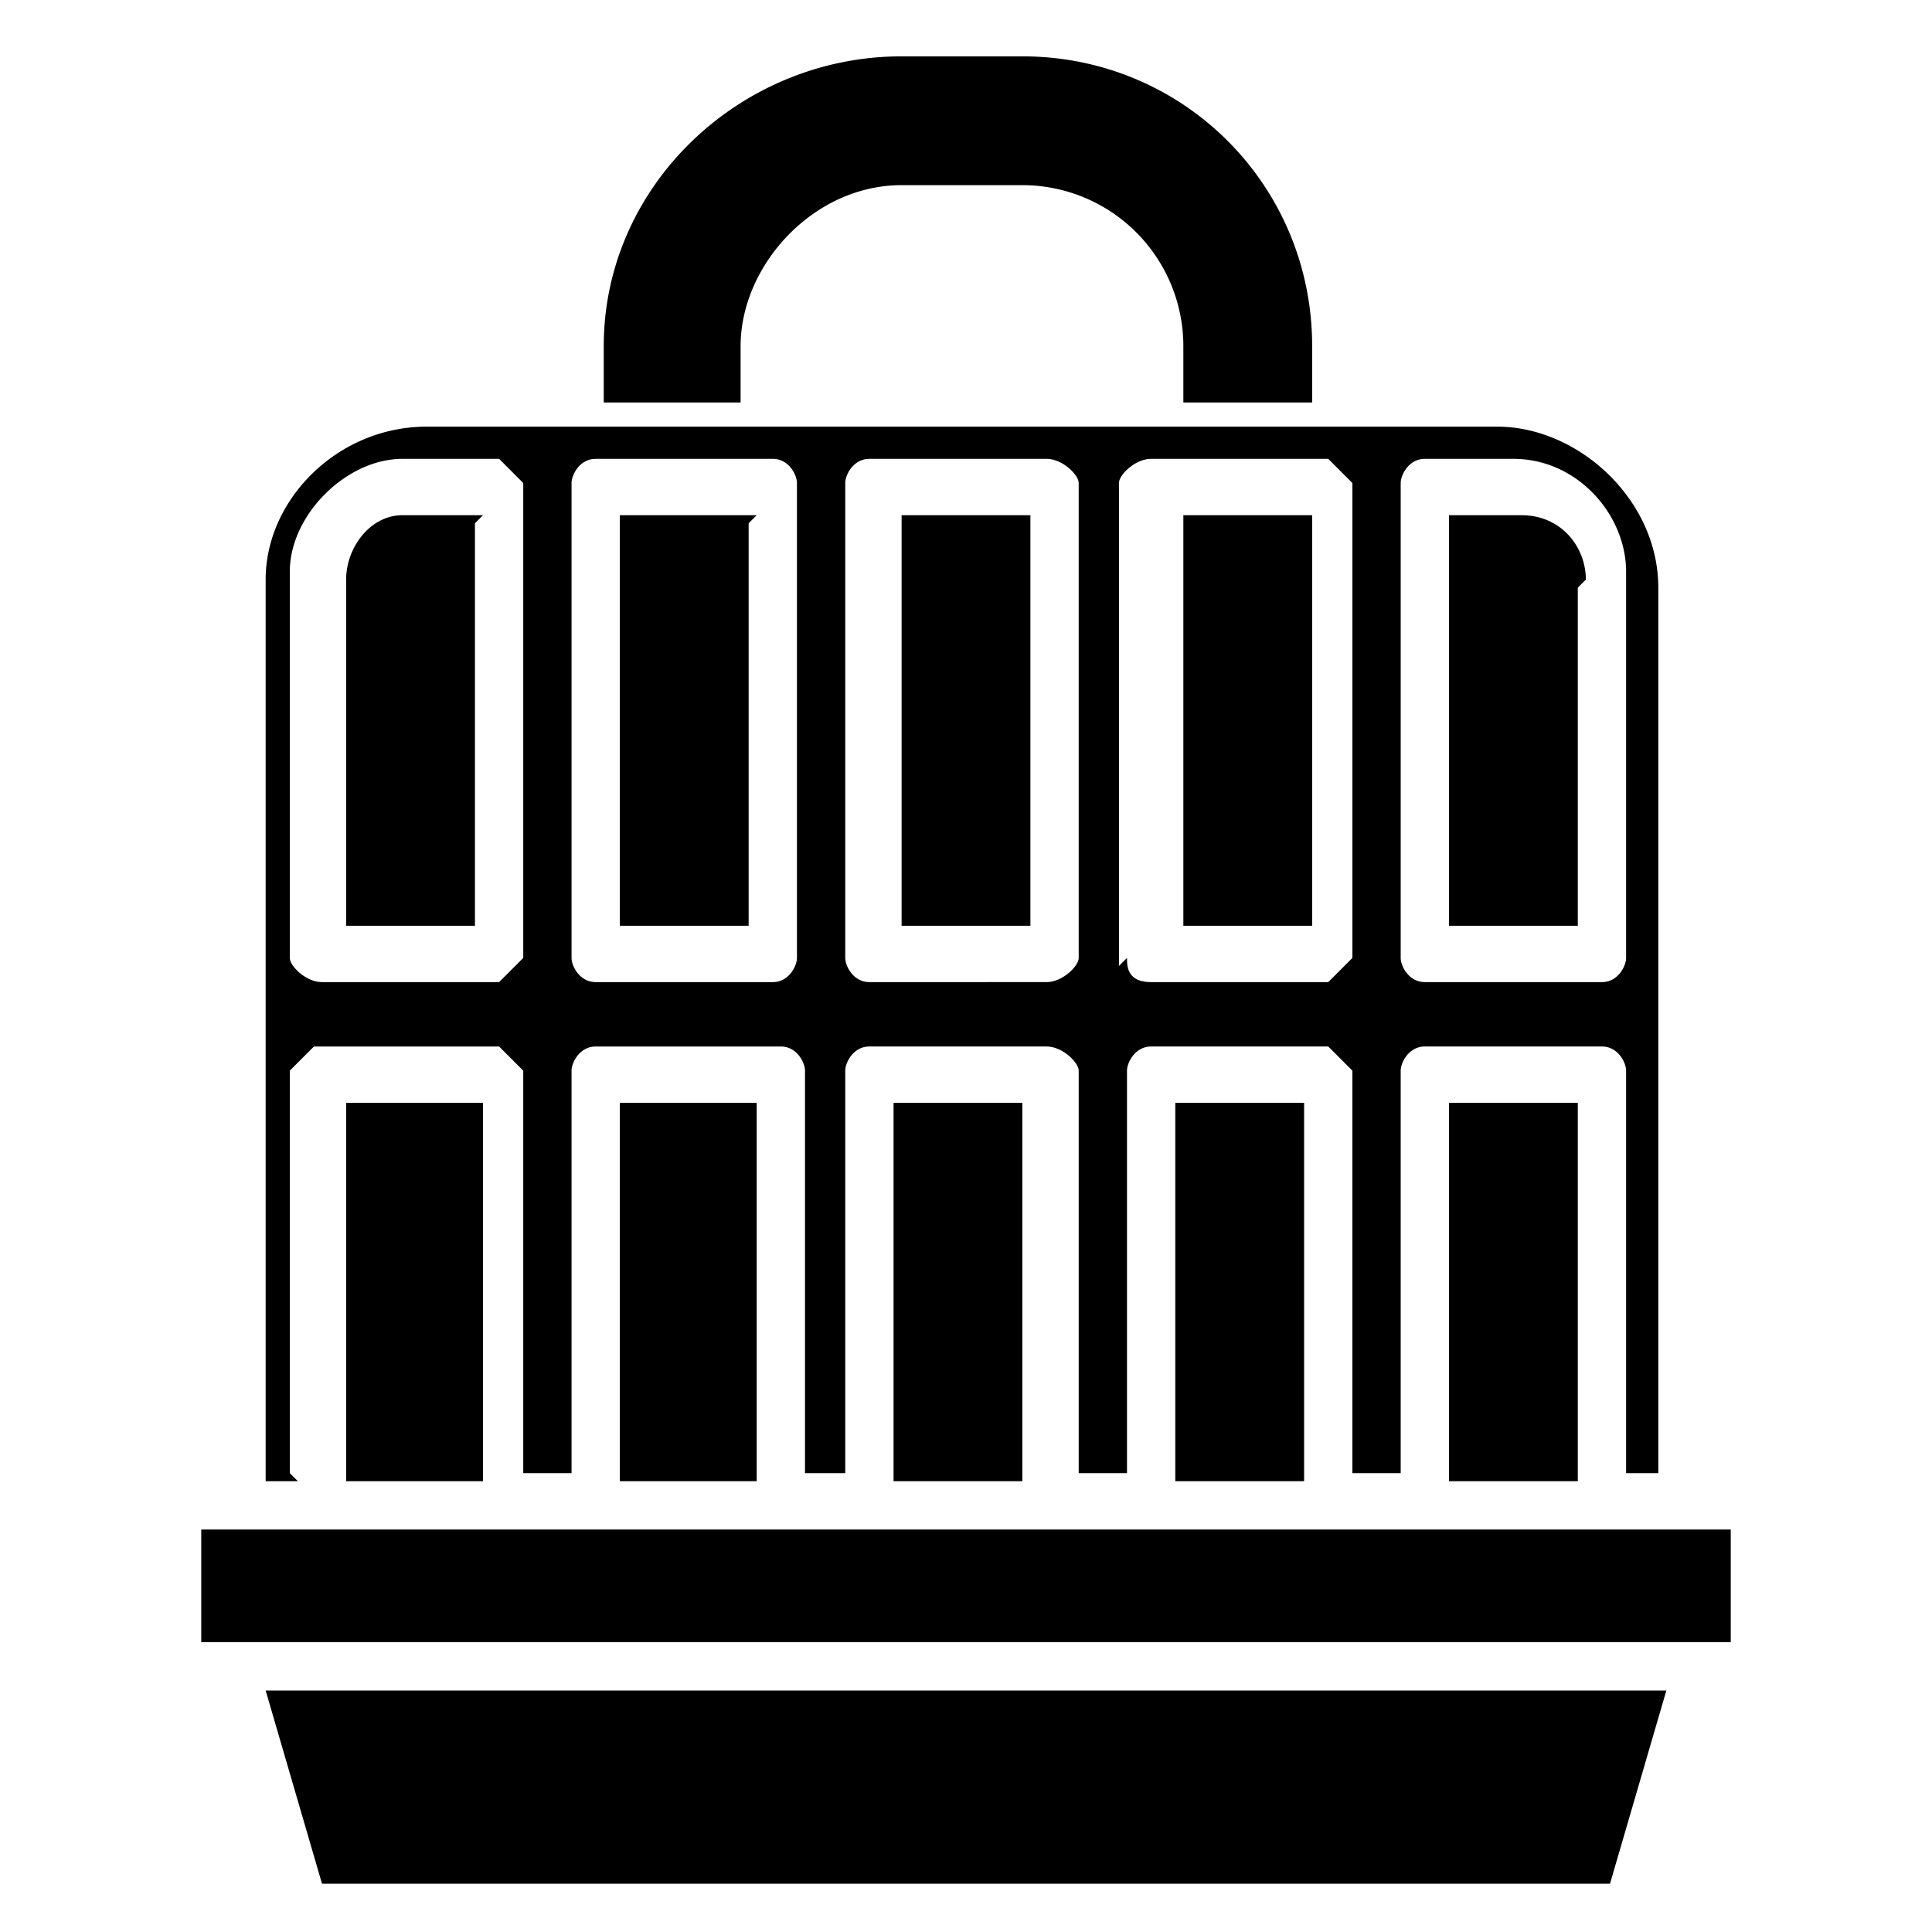 <?xml version="1.0" encoding="UTF-8"?> <svg xmlns="http://www.w3.org/2000/svg" viewBox="0 0 24 24"><path d="M18 18.4v-4.7h1.6v4.7H18Zm-1.8 0v-4.7h-1.6v4.7h1.6Zm-3.5 0v-4.7h-1.6v4.7h1.6Zm-9 0h-.4V7.2c0-1 .9-1.9 2-1.9h13.3c1 0 2 .9 2 2v11h-.4v-5c0-.1-.1-.3-.3-.3h-2.2c-.2 0-.3.2-.3.3v5h-.6v-5l-.3-.3h-2.2c-.2 0-.3.2-.3.3v5h-.6v-5c0-.1-.2-.3-.4-.3h-2.2c-.2 0-.3.2-.3.3v5H10v-5c0-.1-.1-.3-.3-.3H7.4c-.2 0-.3.2-.3.3v5h-.6v-5l-.3-.3H3.9l-.3.3v5Zm13.7-6.5c0 .1.1.3.3.3h2.2c.2 0 .3-.2.3-.3V7.1c0-.7-.6-1.4-1.4-1.4h-1.1c-.2 0-.3.2-.3.3v6Zm-3.4 0c0 .1 0 .3.3.3h2.2l.3-.3V6l-.3-.3h-2.2c-.2 0-.4.2-.4.3v6Zm-3.5 0c0 .1.1.3.3.3H13c.2 0 .4-.2.4-.3V6c0-.1-.2-.3-.4-.3h-2.2c-.2 0-.3.2-.3.3v6Zm-3.4 0c0 .1.1.3.3.3h2.2c.2 0 .3-.2.3-.3V6c0-.1-.1-.3-.3-.3H7.4c-.2 0-.3.2-.3.3v6Zm-3.5 0c0 .1.2.3.4.3h2.2l.3-.3V6l-.3-.3H5c-.7 0-1.4.7-1.4 1.4v4.6ZM6 18.4v-4.7H4.3v4.7h1.6Zm3.4 0v-4.7H7.7v4.7h1.6Zm-6.9.6v1.4h19V19h-19ZM4 23.4h16l.7-2.4H3.3l.7 2.4Zm2-17H5c-.4 0-.7.4-.7.8v4.3h1.6v-5Zm3.4 0H7.7v5.1h1.6v-5Zm3.4 0h-1.6v5.1h1.6v-5Zm3.5 0h-1.6v5.1h1.6v-5Zm3.4.8c0-.4-.3-.8-.8-.8H18v5.1h1.6V7.3ZM9.2 4.7v-.4c0-1 .9-2 2-2h1.5a2 2 0 0 1 2 2V5h1.6v-.7c0-2-1.6-3.6-3.6-3.6h-1.5c-2 0-3.7 1.6-3.7 3.6V5h1.7v-.3Z"></path></svg> 